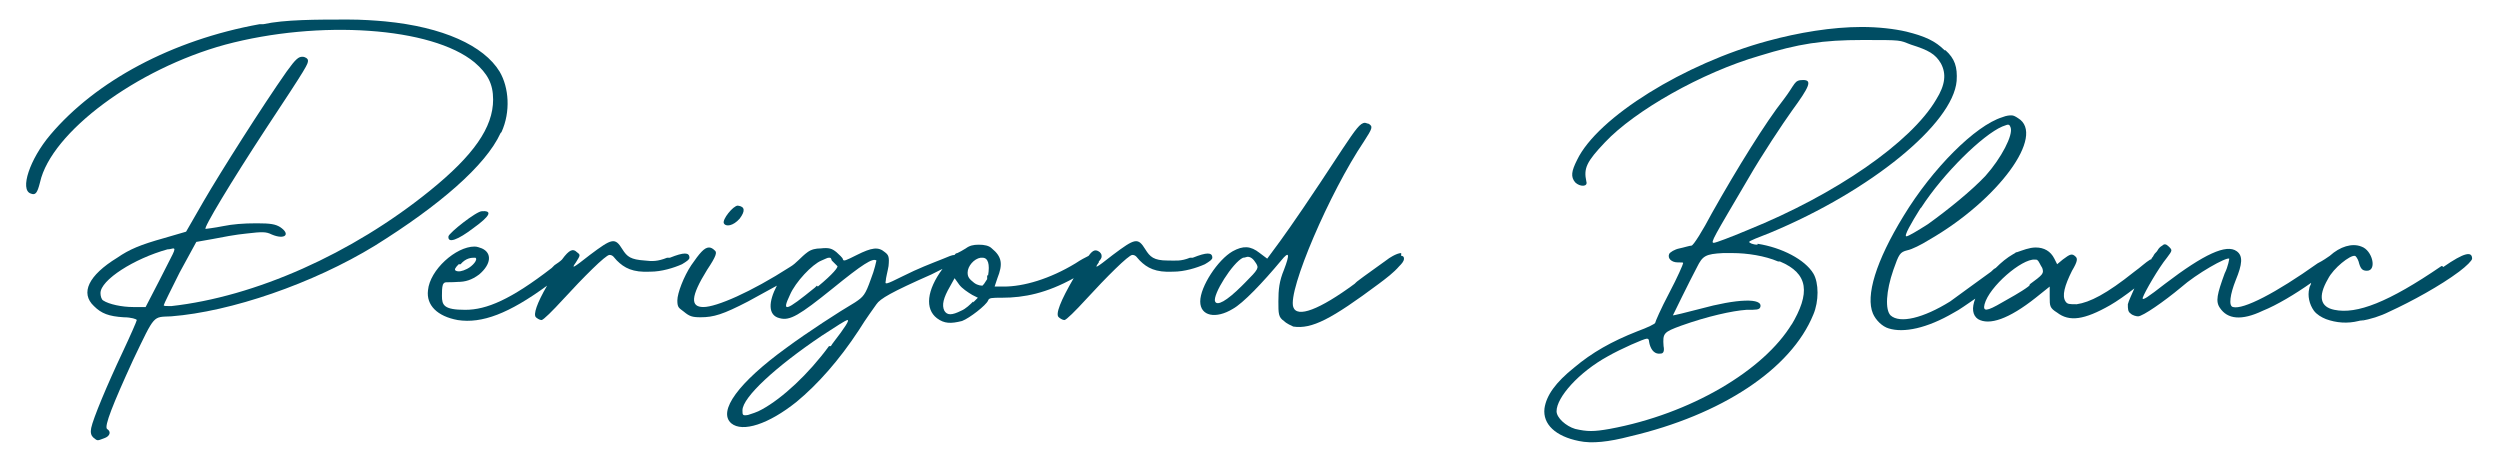 <svg xmlns="http://www.w3.org/2000/svg" id="Calque_1" viewBox="0 0 268.7 50"><defs><style>      .st0 {        fill: #004d63;      }    </style></defs><g><path class="st0" d="M53.9,14.2c1-2.2.8-4.8-.2-6.5-1.7-2.8-6.1-4.8-12.3-5.4-1.1-.1-2.5-.2-4-.2-3.4,0-6.8,0-9.1.5h-.4c-9.4,1.7-17.6,6.1-22.5,11.9-2.2,2.6-3.3,5.9-2.1,6.3.5.2.7,0,1-1.2,1.2-5.4,10.4-12.2,19.9-14.8,10.1-2.7,22.2-1.9,26.8,1.9,1.4,1.2,2,2.3,2,4,0,3-2.1,6-6.8,9.8-8.4,6.8-18.8,11.4-27.8,12.4-.6,0-.8,0-.8-.1s.8-1.7,1.7-3.5l1.8-3.3,1.7-.3c1-.2,2.6-.5,3.7-.6,1.7-.2,2.1-.2,2.7.1,1.4.6,2.1,0,.9-.8-.5-.3-1-.4-2.5-.4s-2.6.1-3.6.3-1.9.3-1.9.3c-.3,0,2.7-5,6.5-10.8,4.5-6.8,4.5-6.9,4.5-7.3,0-.2-.3-.4-.6-.4-.4,0-.7.2-1.7,1.6-2.6,3.7-7.1,10.8-8.9,13.9l-1.9,3.3-2.4.7c-2.5.7-3.7,1.2-5,2.1-3.1,1.9-4,3.8-2.5,5.2.8.8,1.6,1.1,3.2,1.2.8,0,1.4.2,1.4.3s-.7,1.7-1.5,3.4c-1.7,3.6-3.2,7.2-3.4,8.2-.1.5,0,.8.2,1,.5.4.4.4,1.2.1.6-.2.8-.7.3-1-.3-.3.6-2.6,2.8-7.4,2.4-5,2.1-4.6,4.1-4.7,6.4-.5,15.2-3.5,21.9-7.6,6.9-4.3,11.9-8.6,13.5-12.1ZM15.7,33h-.2s-1.2,0-1.2,0c-1.2,0-2.6-.3-3.2-.7-.2-.1-.3-.5-.3-.8,0-1.4,3.6-3.7,7.2-4.7.3,0,.5-.1.6-.1.4,0,0,.5-1.5,3.5l-1.5,2.9Z"></path><path class="st0" d="M51.8,22.7c-.6,0-3.5,2.3-3.6,2.7-.1.8,1,.4,2.7-.9,1.8-1.3,2.1-1.9.8-1.8Z"></path><path class="st0" d="M74.1,27.7c0-.6-.6-.6-2.1,0h-.3c-1,.4-1.6.4-2.4.3-1.5-.1-1.9-.4-2.4-1.2-.8-1.3-1.1-1.2-3.5.6-1.9,1.5-2,1.5-1.5.8.5-.8.5-.8.1-1.1-.4-.4-.8-.3-1.6.8-.2.2-.5.4-.8.6l-.3.3c-4.4,3.4-7,4.5-9.3,4.5s-2.5-.5-2.5-1.5c0-.4,0-.9.1-1.2.2-.4.3-.2,1.6-.3.8,0,1.5-.2,2.3-.8,1.3-1.1,1.4-2.3.3-2.8-.3-.1-.5-.2-.8-.2-2,0-4.8,2.5-5,4.7-.2,1.6,1,2.8,3.2,3.2,2.6.4,5.5-.7,9.6-3.7-1.1,1.9-1.5,3.1-1.2,3.4.1.1.4.3.6.3s1.2-1,2.3-2.2c2.2-2.4,4.6-4.8,5-4.8s.5.3.8.6c.8.8,1.7,1.3,3.6,1.2,1.2,0,2.5-.4,3.4-.8.5-.3.8-.5.8-.7ZM49.3,28.4h.2c.6-.7,1.2-.7,1.5-.7h.1c.3.2-.3.9-.9,1.2q-.8.4-1.2.2c-.2-.1-.1-.3.3-.7Z"></path><path class="st0" d="M79.5,23.5c.6-.8.6-1.3-.2-1.4-.5,0-1.7,1.5-1.5,1.9s1,.3,1.7-.5Z"></path><path class="st0" d="M130.3,27.7c0-.6-.6-.6-2.1,0h-.3c-1,.4-1.5.3-2.4.3-1.5,0-1.9-.4-2.4-1.2-.8-1.3-1.1-1.2-3.5.6-1.9,1.5-2,1.5-1.5.8,0,0,0,0,0-.1.2-.2.3-.4.3-.5,0-.2,0-.3-.2-.5-.4-.3-.7-.3-1.2.4-.4.2-.8.4-1.4.8-2.8,1.7-5.6,2.5-7.7,2.5h-1l.3-.9c.6-1.5.5-2.3-.6-3.2-.3-.3-.8-.4-1.4-.4s-1,.1-1.4.4c-.3.2-.7.4-.9.5,0,0-.2,0-.3.2-.3,0-.7.2-1.2.4-1.5.6-2.6,1-4.4,1.9s-1.9.9-1.8.5c0-.3.2-1,.3-1.6.1-1,0-1.2-.4-1.5-.7-.6-1.4-.5-3,.3-1.2.6-1.4.7-1.5.5,0-.2-.4-.5-.7-.8-.5-.4-.8-.5-1.7-.4-.5,0-1,.1-1.4.4-.7.5-1.2,1.2-1.9,1.6-4.2,2.7-7.9,4.3-9.3,4.3s-1.4-1.1.4-4c1-1.5,1.1-1.9.8-2.1-.2-.2-.4-.3-.6-.3-.5,0-1,.6-1.9,1.9-.8,1.2-1.5,3-1.5,3.8s.2.8.7,1.2c.6.5.9.6,1.8.6,1.4,0,2.4-.3,5.1-1.7.9-.5,2-1.1,3.1-1.7-.9,1.7-1,3.2.3,3.5,1.1.3,2.1-.3,5.7-3.2,3.2-2.6,4.3-3.3,4.7-3,0,0-.2,1-.6,2-.6,1.7-.8,1.9-1.7,2.5-1.7,1-5.1,3.2-7.4,4.9-5.1,3.7-7.4,6.8-5.9,8.1,1.2,1,4,.1,7-2.3,2.3-1.9,4.6-4.5,6.7-7.7.8-1.3,1.7-2.5,1.9-2.8.4-.6,1.6-1.3,5.9-3.2.4-.2.8-.4,1.2-.6-1.7,2.3-1.9,4.3-.6,5.3.8.6,1.5.6,2.7.3.8-.3,2.6-1.7,2.8-2.2.1-.3.4-.3,1.5-.3,2.4,0,4.8-.5,7.7-2.1-1.4,2.4-2,3.9-1.6,4.2.1.1.4.3.6.3s1.2-1,2.3-2.2c2.2-2.4,4.6-4.8,5-4.8s.5.3.8.6c.8.8,1.7,1.3,3.6,1.2,1.2,0,2.5-.4,3.4-.8.5-.3.8-.5.8-.7ZM87.8,30.7l-.2.2c-3.2,2.6-3.6,2.7-2.7.8.6-1.4,2.4-3.3,3.4-3.7.5-.2.6-.3.8-.3s.2,0,.3.3c.2.2.5.5.6.6s-.4.8-2.1,2.2ZM89.1,37.2c-2.2,3-5,5.6-7.2,6.8-.5.3-1.2.5-1.5.6-.6.1-.6,0-.6-.5,0-1.4,3.6-4.7,8.5-8,1.7-1.1,2.6-1.7,2.8-1.7s-.2.7-1.6,2.5l-.2.3ZM104.6,32.4c-.3.3-.8.8-1.3,1-1,.5-1.5.5-1.8,0-.3-.6-.1-1.4.6-2.6l.5-.9.5.7c.3.4.9.8,1.4,1.1l.6.3-.5.5ZM106.1,29.6v.4c-.3.5-.4.6-.5.7-.1,0-.5,0-.9-.3-.5-.4-.7-.6-.7-1.1,0-.7.7-1.5,1.4-1.6h.2c.6,0,.8.7.6,1.9Z"></path><path class="st0" d="M150.6,27.2c-.5,0-1.4.6-1.5.7-.8.6-1.7,1.2-2.5,1.8s-.7.5-1,.8c-3.8,2.8-6.2,3.7-6.6,2.5-.6-1.8,3.9-12.3,7.6-17.8.9-1.4,1-1.6.5-1.9-.1,0-.3-.1-.4-.1-.5,0-1,.7-2.4,2.8-3.6,5.5-5.4,8.1-6.7,9.9l-1.4,1.9-.8-.6c-1-.8-1.8-.8-2.9-.2-1.6.9-3.5,3.8-3.5,5.4s1.7,1.9,3.5.8c1.1-.6,3.2-2.8,5.2-5.2q1.3-1.6.3,1c-.5,1.2-.6,2.1-.6,3.4s0,1.7.6,2.1c.3.3.8.5,1,.6,2,.3,4.1-.8,9.2-4.6.8-.6,1.6-1.2,2.2-1.9.2-.2.5-.5.5-.8,0-.2-.1-.3-.3-.3ZM133.8,30.4l-.3.3c-1.7,1.7-2.7,2.2-2.9,1.7-.3-.7,1.9-4.2,3-4.7.2,0,.4-.1.5-.1.3,0,.6.2.9.7.3.5.3.6-1.2,2.1Z"></path></g><g><path class="st0" d="M188.9,26.3c-.5,0-.9-.2-.9-.3s1-.5,2.3-1c10.8-4.5,19.6-11.7,20-16.3.1-1.5-.2-2.4-1.2-3.3h-.1c-1-1-2.1-1.5-4.1-2-1.3-.3-3-.5-4.8-.5-3.2,0-6.8.6-10.1,1.5-8.9,2.4-18.3,8.2-20.5,12.8-.6,1.2-.7,1.8-.2,2.4.5.5,1.4.5,1.2-.1-.3-1.4,0-2.1,2-4.2,3.2-3.4,10.4-7.5,16.6-9.3,4.2-1.3,6.8-1.7,11.1-1.7s3.9,0,5.2.5c1.9.6,2.6,1,3.2,2,.6,1.1.5,2.3-.5,3.9-2.7,4.6-10.8,10.2-20.2,14-1.9.8-3.5,1.4-3.7,1.4-.4,0,0-.6,3.7-6.9,1.5-2.6,3.7-5.9,4.7-7.3,1.9-2.6,2.2-3.3,1.2-3.3s-.8.4-2.1,2.1c-1.9,2.4-5,7.4-7.7,12.2-1,1.9-2,3.5-2.2,3.5-.2,0-.8.2-1.3.3-.5.1-1,.4-1.1.6-.2.5.3.9.9.9s.6,0,.6.1-.6,1.5-1.5,3.2-1.5,3.1-1.5,3.2-.8.5-1.9.9c-2.8,1.1-4.9,2.3-6.8,3.9-2,1.6-3,3-3.2,4.4-.2,1.7,1.2,3,3.7,3.5,1.4.3,3.2.1,5.5-.5,9.8-2.3,17.3-7.2,19.7-13.1.6-1.4.6-3.4,0-4.4-.9-1.5-3.4-2.8-6-3.2ZM192.6,34.8c-3,5-10.9,9.7-19.6,11.3-1.7.3-2.4.3-3.7,0-1-.3-2-1.2-2-1.9,0-1.5,2.4-4.2,5.5-5.9,1.4-.8,3.9-1.9,4.2-1.9s.2.3.3.6c.2.7.6,1.1,1.2,1,.3,0,.4-.3.3-.8-.1-1.4,0-1.5,1.9-2.2,2.8-1,5.5-1.6,7-1.7,1.1,0,1.4,0,1.5-.3.3-1-2.5-.9-6.5.2-1.5.4-2.8.7-2.9.7,0,0,1.7-3.5,2.6-5.2.6-1.2.9-1.4,2.8-1.5.3,0,.6,0,1,0,1.6,0,3.5.3,4.9.9h.2c3.1,1.3,3.3,3.4,1.2,6.9Z"></path><path class="st0" d="M262.5,28.6h-.1c-5.7,3.9-9.1,5.2-11.5,4.7-1.5-.3-1.8-1.4-.7-3.3.6-1.2,2.4-2.6,2.9-2.5.1,0,.3.3.4.6.2.8.4,1,.9,1,1.1,0,.6-2.2-.6-2.6-1-.4-2.3,0-3.4,1-.3.2-.7.5-1.3.8-4.5,3.2-8,5-9.1,4.7-.5-.1-.3-1.4.3-2.9.7-1.7.8-2.6.1-3.1-1.1-.8-3.5.3-7.7,3.5-1.8,1.4-2.5,1.9-2.4,1.5.2-.6,1.7-3.2,2.6-4.3.6-.8.6-.8.2-1.2-.3-.3-.5-.3-.7-.1-.2.1-.4.3-.5.5-.1.2-.3.3-.4.5s-.1.2-.2.3,0,.2-.2.2c-.5.3-1,.8-1.7,1.3-3,2.4-4.8,3.3-6.2,3.5-.8,0-1,0-1.2-.3-.4-.6-.1-1.7.7-3.3.6-1,.6-1.3.4-1.5-.4-.4-.6-.3-1.4.3l-.6.5-.3-.6c-.4-.8-1.1-1.2-2-1.2-.7,0-1.4.3-2,.5-.2,0-.3.2-.4.2-.7.4-1.3.9-1.9,1.5-.2.1-.3.2-.5.4-1.4,1-3.7,2.7-4.4,3.2-2.9,1.8-5.4,2.4-6.4,1.5-.6-.6-.5-2.6.3-4.9.6-1.7.7-1.9,1.5-2.1.5-.1,1.5-.6,2.3-1.1,7.5-4.3,12.6-11.3,9.6-13.1-.3-.2-.5-.3-.7-.3s-.5,0-1,.2c-2.9.9-7.5,5.5-10.6,10.6-3,4.9-4.1,8.6-3.3,10.5.3.7,1,1.4,1.7,1.6,1.6.5,4.1,0,7-1.7.6-.3,1.4-.9,2.3-1.5-.4,1-.3,1.8.3,2.2,1.2.7,3.3,0,6.2-2.3l1.5-1.2v1.1c0,1,0,1.2.8,1.7,1.3,1,2.9.8,5.7-.8.7-.4,1.7-1.1,2.6-1.8-.3.7-.6,1.3-.7,1.7,0,.5,0,.8.3,1,.2.2.6.3.8.3.5,0,2.8-1.6,4.6-3.1,1.7-1.5,4.9-3.3,5.2-3.1,0,0-.1.8-.5,1.6-.8,2.2-1,3-.5,3.7.8,1.2,2.3,1.4,4.6.3,1.5-.6,3.5-1.8,5.2-3,0,.2-.2.4-.2.6-.2.8,0,1.7.5,2.4.3.4.8.7,1.3.9,1.1.4,2.3.5,3.5.2s.1,0,.2,0c1.1-.2,2.1-.5,3.1-1s0,0,0,0c2.4-1.1,5.5-2.8,7.5-4.3.8-.6,1.4-1.2,1.4-1.4,0-.8-.8-.7-3.1.9ZM206.5,22.3h0c2.4-3.7,6.6-7.8,8.7-8.7.3-.1.5-.2.6-.2s.2,0,.3.3c.3.8-1,3.3-2.7,5.2-1.5,1.6-4.1,3.7-6.2,5.2-1.1.7-2.1,1.3-2.3,1.3-.3,0,.5-1.4,1.5-3ZM218.2,30.6l-.2.2c-.8.6-2.1,1.3-2.8,1.7-1.7,1-2.1,1-1.9.2.5-1.9,4-4.9,5.4-4.8.1,0,.3,0,.3.1.1,0,.3.5.5.8.2.6.1.7-1.4,1.8Z"></path></g></svg>